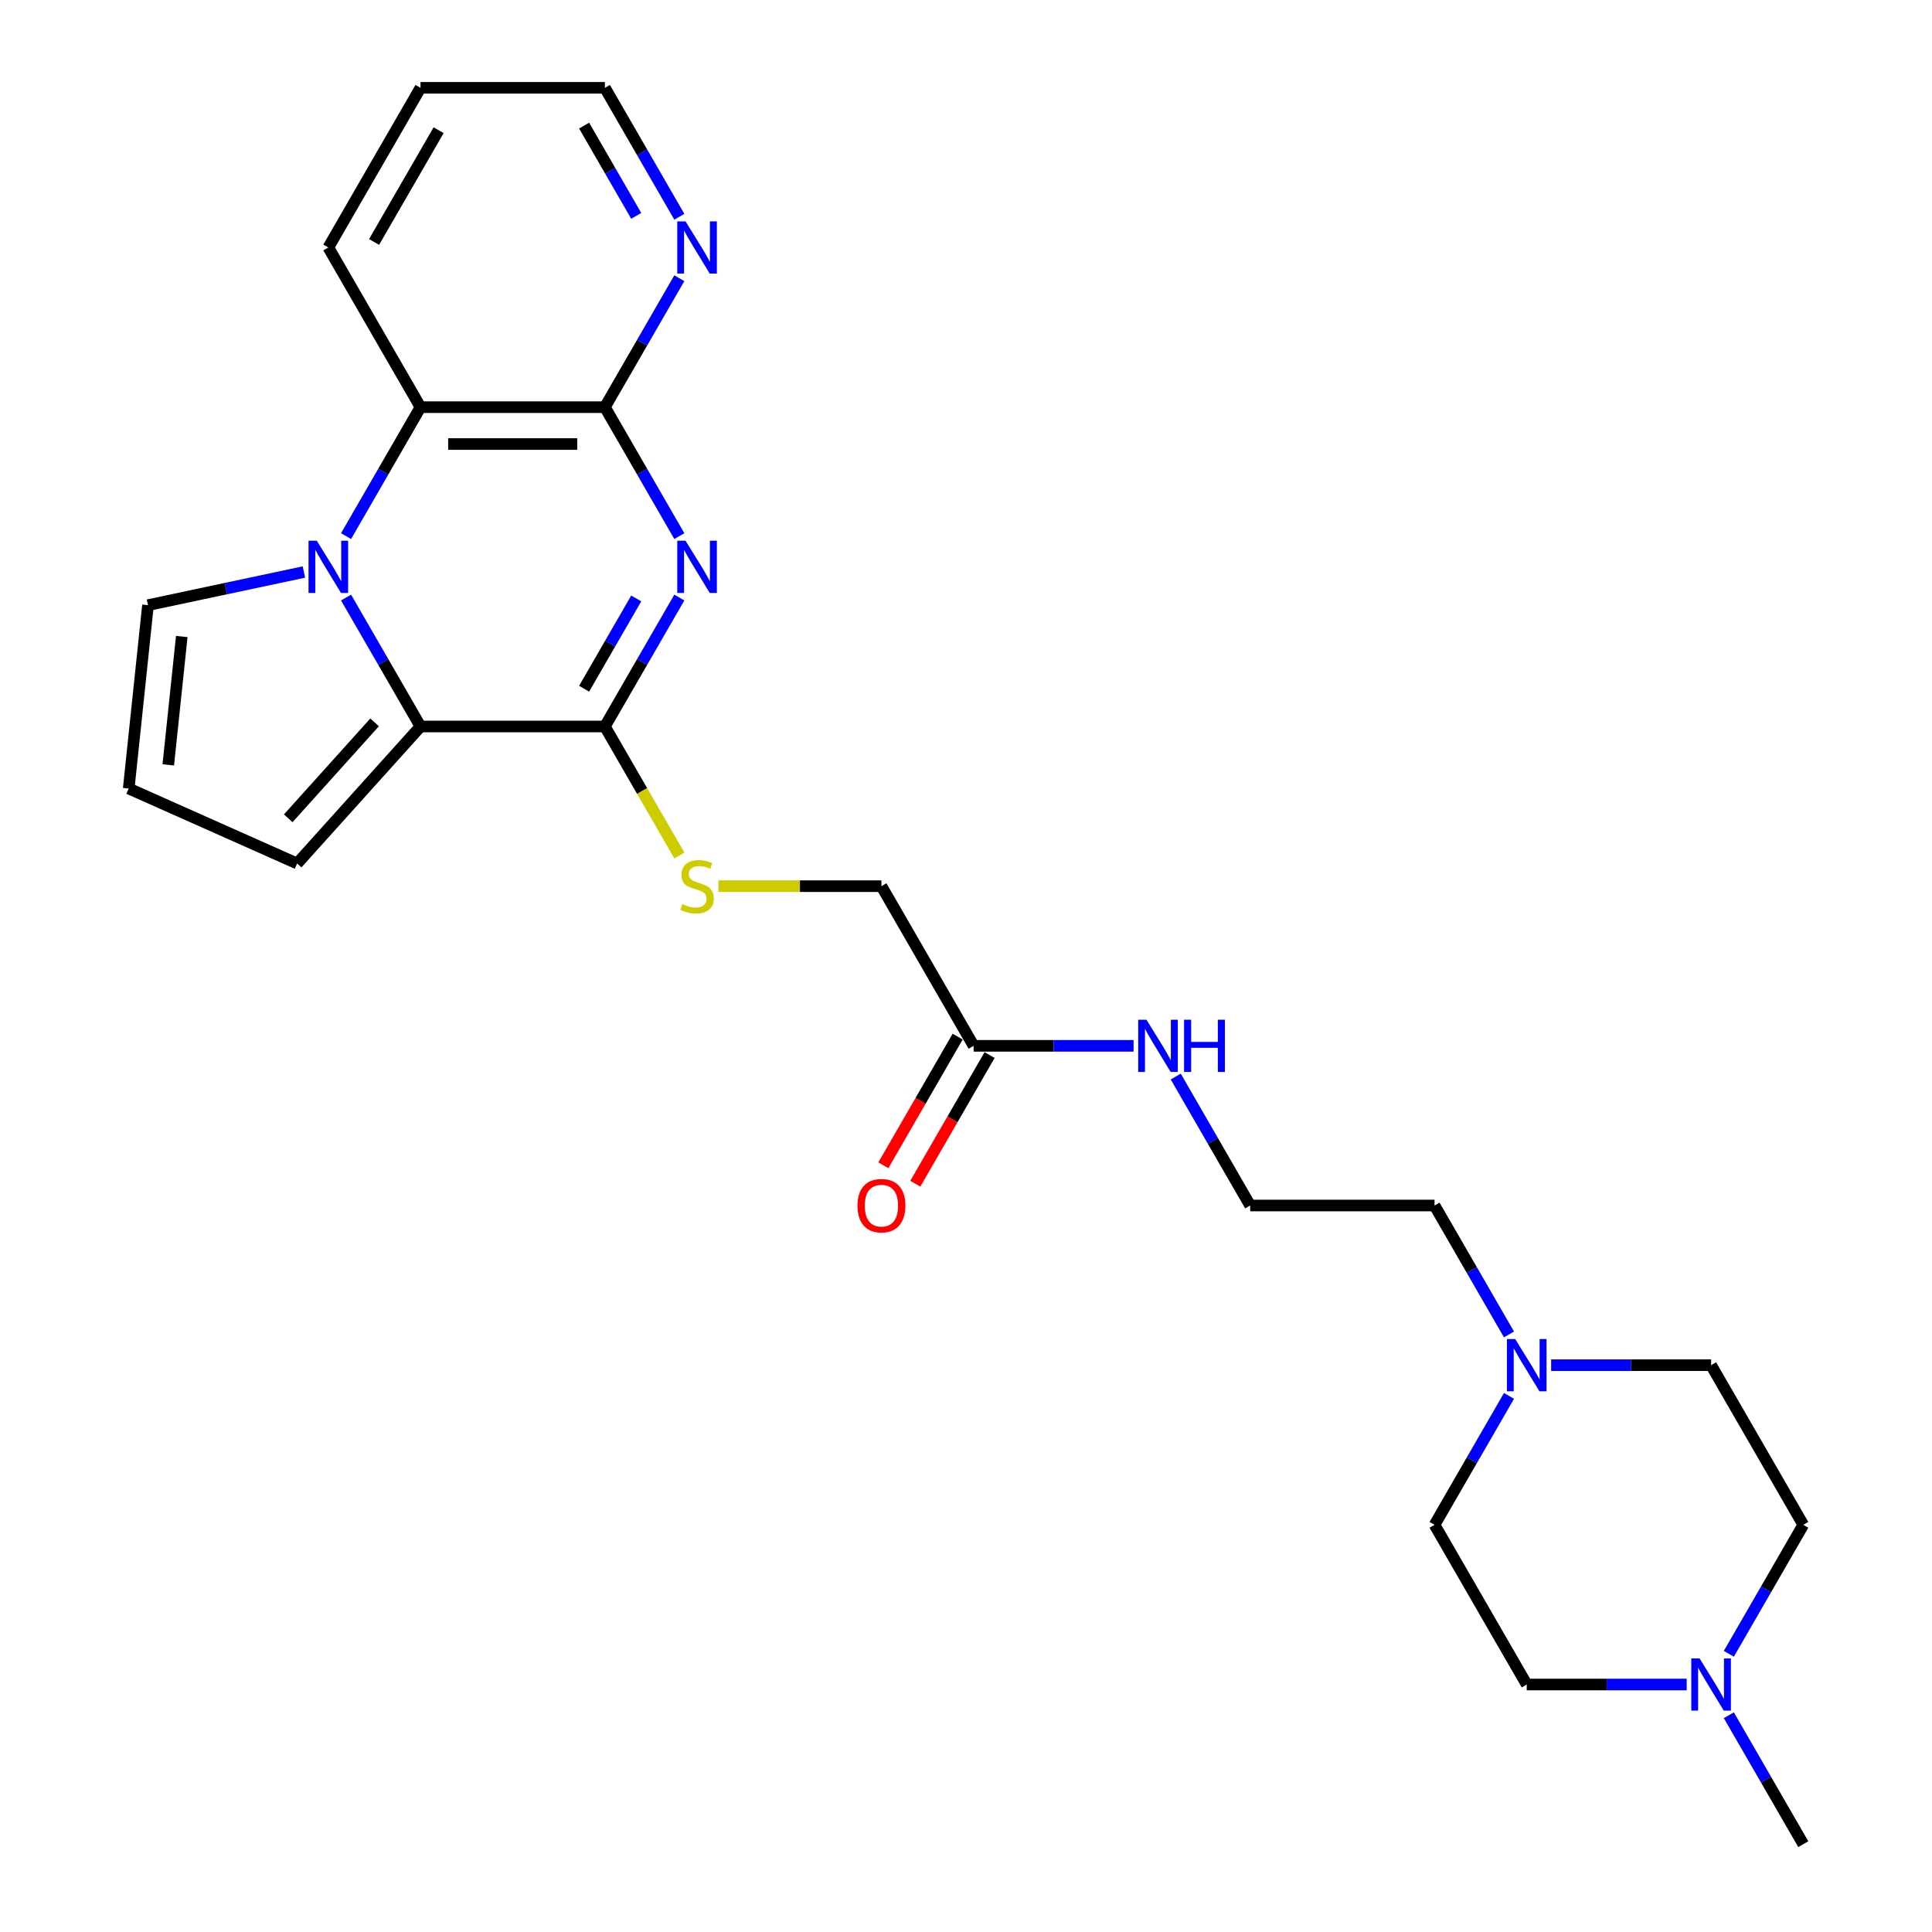<?xml version='1.0' encoding='iso-8859-1'?>
<svg version='1.1' baseProfile='full'
              xmlns='http://www.w3.org/2000/svg'
                      xmlns:rdkit='http://www.rdkit.org/xml'
                      xmlns:xlink='http://www.w3.org/1999/xlink'
                  xml:space='preserve'
width='1000px' height='1000px' viewBox='0 0 1000 1000'>
<!-- END OF HEADER -->
<rect style='opacity:1.0;fill:#FFFFFF;stroke:none' width='1000' height='1000' x='0' y='0'> </rect>
<path class='bond-1' d='M 351.621,309.287 L 332.353,342.66' style='fill:none;fill-rule:evenodd;stroke:#0000FF;stroke-width:6px;stroke-linecap:butt;stroke-linejoin:miter;stroke-opacity:1' />
<path class='bond-1' d='M 332.353,342.66 L 313.085,376.033' style='fill:none;fill-rule:evenodd;stroke:#000000;stroke-width:6px;stroke-linecap:butt;stroke-linejoin:miter;stroke-opacity:1' />
<path class='bond-1' d='M 329.312,309.756 L 315.824,333.117' style='fill:none;fill-rule:evenodd;stroke:#0000FF;stroke-width:6px;stroke-linecap:butt;stroke-linejoin:miter;stroke-opacity:1' />
<path class='bond-1' d='M 315.824,333.117 L 302.337,356.478' style='fill:none;fill-rule:evenodd;stroke:#000000;stroke-width:6px;stroke-linecap:butt;stroke-linejoin:miter;stroke-opacity:1' />
<path class='bond-3' d='M 351.621,277.49 L 332.353,244.117' style='fill:none;fill-rule:evenodd;stroke:#0000FF;stroke-width:6px;stroke-linecap:butt;stroke-linejoin:miter;stroke-opacity:1' />
<path class='bond-3' d='M 332.353,244.117 L 313.085,210.744' style='fill:none;fill-rule:evenodd;stroke:#000000;stroke-width:6px;stroke-linecap:butt;stroke-linejoin:miter;stroke-opacity:1' />
<path class='bond-0' d='M 179.12,277.49 L 198.388,244.117' style='fill:none;fill-rule:evenodd;stroke:#0000FF;stroke-width:6px;stroke-linecap:butt;stroke-linejoin:miter;stroke-opacity:1' />
<path class='bond-0' d='M 198.388,244.117 L 217.655,210.744' style='fill:none;fill-rule:evenodd;stroke:#000000;stroke-width:6px;stroke-linecap:butt;stroke-linejoin:miter;stroke-opacity:1' />
<path class='bond-6' d='M 157.306,296.074 L 116.951,304.652' style='fill:none;fill-rule:evenodd;stroke:#0000FF;stroke-width:6px;stroke-linecap:butt;stroke-linejoin:miter;stroke-opacity:1' />
<path class='bond-6' d='M 116.951,304.652 L 76.596,313.229' style='fill:none;fill-rule:evenodd;stroke:#000000;stroke-width:6px;stroke-linecap:butt;stroke-linejoin:miter;stroke-opacity:1' />
<path class='bond-26' d='M 179.12,309.287 L 198.388,342.66' style='fill:none;fill-rule:evenodd;stroke:#0000FF;stroke-width:6px;stroke-linecap:butt;stroke-linejoin:miter;stroke-opacity:1' />
<path class='bond-26' d='M 198.388,342.66 L 217.655,376.033' style='fill:none;fill-rule:evenodd;stroke:#000000;stroke-width:6px;stroke-linecap:butt;stroke-linejoin:miter;stroke-opacity:1' />
<path class='bond-2' d='M 313.085,376.033 L 217.655,376.033' style='fill:none;fill-rule:evenodd;stroke:#000000;stroke-width:6px;stroke-linecap:butt;stroke-linejoin:miter;stroke-opacity:1' />
<path class='bond-5' d='M 313.085,376.033 L 332.364,409.425' style='fill:none;fill-rule:evenodd;stroke:#000000;stroke-width:6px;stroke-linecap:butt;stroke-linejoin:miter;stroke-opacity:1' />
<path class='bond-5' d='M 332.364,409.425 L 351.643,442.817' style='fill:none;fill-rule:evenodd;stroke:#CCCC00;stroke-width:6px;stroke-linecap:butt;stroke-linejoin:miter;stroke-opacity:1' />
<path class='bond-10' d='M 217.655,376.033 L 153.8,446.951' style='fill:none;fill-rule:evenodd;stroke:#000000;stroke-width:6px;stroke-linecap:butt;stroke-linejoin:miter;stroke-opacity:1' />
<path class='bond-10' d='M 193.894,373.9 L 149.195,423.542' style='fill:none;fill-rule:evenodd;stroke:#000000;stroke-width:6px;stroke-linecap:butt;stroke-linejoin:miter;stroke-opacity:1' />
<path class='bond-4' d='M 313.085,210.744 L 217.655,210.744' style='fill:none;fill-rule:evenodd;stroke:#000000;stroke-width:6px;stroke-linecap:butt;stroke-linejoin:miter;stroke-opacity:1' />
<path class='bond-4' d='M 298.771,229.83 L 231.97,229.83' style='fill:none;fill-rule:evenodd;stroke:#000000;stroke-width:6px;stroke-linecap:butt;stroke-linejoin:miter;stroke-opacity:1' />
<path class='bond-9' d='M 313.085,210.744 L 332.353,177.371' style='fill:none;fill-rule:evenodd;stroke:#000000;stroke-width:6px;stroke-linecap:butt;stroke-linejoin:miter;stroke-opacity:1' />
<path class='bond-9' d='M 332.353,177.371 L 351.621,143.998' style='fill:none;fill-rule:evenodd;stroke:#0000FF;stroke-width:6px;stroke-linecap:butt;stroke-linejoin:miter;stroke-opacity:1' />
<path class='bond-22' d='M 217.655,210.744 L 169.941,128.099' style='fill:none;fill-rule:evenodd;stroke:#000000;stroke-width:6px;stroke-linecap:butt;stroke-linejoin:miter;stroke-opacity:1' />
<path class='bond-14' d='M 371.851,458.678 L 414.04,458.678' style='fill:none;fill-rule:evenodd;stroke:#CCCC00;stroke-width:6px;stroke-linecap:butt;stroke-linejoin:miter;stroke-opacity:1' />
<path class='bond-14' d='M 414.04,458.678 L 456.23,458.678' style='fill:none;fill-rule:evenodd;stroke:#000000;stroke-width:6px;stroke-linecap:butt;stroke-linejoin:miter;stroke-opacity:1' />
<path class='bond-28' d='M 76.596,313.229 L 66.621,408.136' style='fill:none;fill-rule:evenodd;stroke:#000000;stroke-width:6px;stroke-linecap:butt;stroke-linejoin:miter;stroke-opacity:1' />
<path class='bond-28' d='M 94.081,329.46 L 87.099,395.895' style='fill:none;fill-rule:evenodd;stroke:#000000;stroke-width:6px;stroke-linecap:butt;stroke-linejoin:miter;stroke-opacity:1' />
<path class='bond-7' d='M 781.055,690.713 L 761.787,657.34' style='fill:none;fill-rule:evenodd;stroke:#0000FF;stroke-width:6px;stroke-linecap:butt;stroke-linejoin:miter;stroke-opacity:1' />
<path class='bond-7' d='M 761.787,657.34 L 742.519,623.967' style='fill:none;fill-rule:evenodd;stroke:#000000;stroke-width:6px;stroke-linecap:butt;stroke-linejoin:miter;stroke-opacity:1' />
<path class='bond-18' d='M 802.869,706.612 L 844.267,706.612' style='fill:none;fill-rule:evenodd;stroke:#0000FF;stroke-width:6px;stroke-linecap:butt;stroke-linejoin:miter;stroke-opacity:1' />
<path class='bond-18' d='M 844.267,706.612 L 885.664,706.612' style='fill:none;fill-rule:evenodd;stroke:#000000;stroke-width:6px;stroke-linecap:butt;stroke-linejoin:miter;stroke-opacity:1' />
<path class='bond-19' d='M 781.055,722.51 L 761.787,755.883' style='fill:none;fill-rule:evenodd;stroke:#0000FF;stroke-width:6px;stroke-linecap:butt;stroke-linejoin:miter;stroke-opacity:1' />
<path class='bond-19' d='M 761.787,755.883 L 742.519,789.256' style='fill:none;fill-rule:evenodd;stroke:#000000;stroke-width:6px;stroke-linecap:butt;stroke-linejoin:miter;stroke-opacity:1' />
<path class='bond-8' d='M 873.029,871.901 L 831.632,871.901' style='fill:none;fill-rule:evenodd;stroke:#0000FF;stroke-width:6px;stroke-linecap:butt;stroke-linejoin:miter;stroke-opacity:1' />
<path class='bond-8' d='M 831.632,871.901 L 790.234,871.901' style='fill:none;fill-rule:evenodd;stroke:#000000;stroke-width:6px;stroke-linecap:butt;stroke-linejoin:miter;stroke-opacity:1' />
<path class='bond-23' d='M 894.843,887.799 L 914.111,921.172' style='fill:none;fill-rule:evenodd;stroke:#0000FF;stroke-width:6px;stroke-linecap:butt;stroke-linejoin:miter;stroke-opacity:1' />
<path class='bond-23' d='M 914.111,921.172 L 933.379,954.545' style='fill:none;fill-rule:evenodd;stroke:#000000;stroke-width:6px;stroke-linecap:butt;stroke-linejoin:miter;stroke-opacity:1' />
<path class='bond-29' d='M 894.843,856.002 L 914.111,822.629' style='fill:none;fill-rule:evenodd;stroke:#0000FF;stroke-width:6px;stroke-linecap:butt;stroke-linejoin:miter;stroke-opacity:1' />
<path class='bond-29' d='M 914.111,822.629 L 933.379,789.256' style='fill:none;fill-rule:evenodd;stroke:#000000;stroke-width:6px;stroke-linecap:butt;stroke-linejoin:miter;stroke-opacity:1' />
<path class='bond-24' d='M 351.621,112.201 L 332.353,78.828' style='fill:none;fill-rule:evenodd;stroke:#0000FF;stroke-width:6px;stroke-linecap:butt;stroke-linejoin:miter;stroke-opacity:1' />
<path class='bond-24' d='M 332.353,78.828 L 313.085,45.455' style='fill:none;fill-rule:evenodd;stroke:#000000;stroke-width:6px;stroke-linecap:butt;stroke-linejoin:miter;stroke-opacity:1' />
<path class='bond-24' d='M 329.312,111.732 L 315.824,88.371' style='fill:none;fill-rule:evenodd;stroke:#0000FF;stroke-width:6px;stroke-linecap:butt;stroke-linejoin:miter;stroke-opacity:1' />
<path class='bond-24' d='M 315.824,88.371 L 302.337,65.009' style='fill:none;fill-rule:evenodd;stroke:#000000;stroke-width:6px;stroke-linecap:butt;stroke-linejoin:miter;stroke-opacity:1' />
<path class='bond-12' d='M 153.8,446.951 L 66.621,408.136' style='fill:none;fill-rule:evenodd;stroke:#000000;stroke-width:6px;stroke-linecap:butt;stroke-linejoin:miter;stroke-opacity:1' />
<path class='bond-11' d='M 503.945,541.322 L 456.23,458.678' style='fill:none;fill-rule:evenodd;stroke:#000000;stroke-width:6px;stroke-linecap:butt;stroke-linejoin:miter;stroke-opacity:1' />
<path class='bond-13' d='M 495.68,536.551 L 476.457,569.847' style='fill:none;fill-rule:evenodd;stroke:#000000;stroke-width:6px;stroke-linecap:butt;stroke-linejoin:miter;stroke-opacity:1' />
<path class='bond-13' d='M 476.457,569.847 L 457.233,603.144' style='fill:none;fill-rule:evenodd;stroke:#FF0000;stroke-width:6px;stroke-linecap:butt;stroke-linejoin:miter;stroke-opacity:1' />
<path class='bond-13' d='M 512.209,546.094 L 492.986,579.39' style='fill:none;fill-rule:evenodd;stroke:#000000;stroke-width:6px;stroke-linecap:butt;stroke-linejoin:miter;stroke-opacity:1' />
<path class='bond-13' d='M 492.986,579.39 L 473.762,612.687' style='fill:none;fill-rule:evenodd;stroke:#FF0000;stroke-width:6px;stroke-linecap:butt;stroke-linejoin:miter;stroke-opacity:1' />
<path class='bond-15' d='M 503.945,541.322 L 545.342,541.322' style='fill:none;fill-rule:evenodd;stroke:#000000;stroke-width:6px;stroke-linecap:butt;stroke-linejoin:miter;stroke-opacity:1' />
<path class='bond-15' d='M 545.342,541.322 L 586.74,541.322' style='fill:none;fill-rule:evenodd;stroke:#0000FF;stroke-width:6px;stroke-linecap:butt;stroke-linejoin:miter;stroke-opacity:1' />
<path class='bond-20' d='M 608.554,557.221 L 627.822,590.594' style='fill:none;fill-rule:evenodd;stroke:#0000FF;stroke-width:6px;stroke-linecap:butt;stroke-linejoin:miter;stroke-opacity:1' />
<path class='bond-20' d='M 627.822,590.594 L 647.09,623.967' style='fill:none;fill-rule:evenodd;stroke:#000000;stroke-width:6px;stroke-linecap:butt;stroke-linejoin:miter;stroke-opacity:1' />
<path class='bond-16' d='M 933.379,789.256 L 885.664,706.612' style='fill:none;fill-rule:evenodd;stroke:#000000;stroke-width:6px;stroke-linecap:butt;stroke-linejoin:miter;stroke-opacity:1' />
<path class='bond-17' d='M 790.234,871.901 L 742.519,789.256' style='fill:none;fill-rule:evenodd;stroke:#000000;stroke-width:6px;stroke-linecap:butt;stroke-linejoin:miter;stroke-opacity:1' />
<path class='bond-21' d='M 647.09,623.967 L 742.519,623.967' style='fill:none;fill-rule:evenodd;stroke:#000000;stroke-width:6px;stroke-linecap:butt;stroke-linejoin:miter;stroke-opacity:1' />
<path class='bond-27' d='M 169.941,128.099 L 217.655,45.455' style='fill:none;fill-rule:evenodd;stroke:#000000;stroke-width:6px;stroke-linecap:butt;stroke-linejoin:miter;stroke-opacity:1' />
<path class='bond-27' d='M 193.627,125.245 L 227.027,67.394' style='fill:none;fill-rule:evenodd;stroke:#000000;stroke-width:6px;stroke-linecap:butt;stroke-linejoin:miter;stroke-opacity:1' />
<path class='bond-25' d='M 313.085,45.455 L 217.655,45.455' style='fill:none;fill-rule:evenodd;stroke:#000000;stroke-width:6px;stroke-linecap:butt;stroke-linejoin:miter;stroke-opacity:1' />
<path  class='atom-0' d='M 354.826 279.876
L 363.682 294.19
Q 364.56 295.602, 365.972 298.16
Q 367.385 300.717, 367.461 300.87
L 367.461 279.876
L 371.049 279.876
L 371.049 306.901
L 367.347 306.901
L 357.842 291.251
Q 356.735 289.419, 355.552 287.319
Q 354.406 285.22, 354.063 284.571
L 354.063 306.901
L 350.551 306.901
L 350.551 279.876
L 354.826 279.876
' fill='#0000FF'/>
<path  class='atom-1' d='M 163.967 279.876
L 172.823 294.19
Q 173.701 295.602, 175.113 298.16
Q 176.525 300.717, 176.602 300.87
L 176.602 279.876
L 180.19 279.876
L 180.19 306.901
L 176.487 306.901
L 166.982 291.251
Q 165.875 289.419, 164.692 287.319
Q 163.547 285.22, 163.203 284.571
L 163.203 306.901
L 159.691 306.901
L 159.691 279.876
L 163.967 279.876
' fill='#0000FF'/>
<path  class='atom-6' d='M 353.166 467.953
Q 353.471 468.068, 354.731 468.602
Q 355.991 469.137, 357.365 469.48
Q 358.777 469.786, 360.151 469.786
Q 362.709 469.786, 364.197 468.564
Q 365.686 467.305, 365.686 465.129
Q 365.686 463.64, 364.923 462.724
Q 364.197 461.808, 363.052 461.312
Q 361.907 460.815, 359.999 460.243
Q 357.594 459.517, 356.143 458.83
Q 354.731 458.143, 353.7 456.693
Q 352.708 455.242, 352.708 452.799
Q 352.708 449.402, 354.998 447.302
Q 357.327 445.203, 361.907 445.203
Q 365.037 445.203, 368.587 446.692
L 367.709 449.631
Q 364.465 448.295, 362.022 448.295
Q 359.388 448.295, 357.937 449.402
Q 356.487 450.471, 356.525 452.341
Q 356.525 453.792, 357.25 454.67
Q 358.014 455.548, 359.082 456.044
Q 360.189 456.54, 362.022 457.113
Q 364.465 457.876, 365.915 458.64
Q 367.366 459.403, 368.396 460.968
Q 369.465 462.495, 369.465 465.129
Q 369.465 468.87, 366.946 470.893
Q 364.465 472.878, 360.304 472.878
Q 357.899 472.878, 356.067 472.343
Q 354.273 471.847, 352.135 470.969
L 353.166 467.953
' fill='#CCCC00'/>
<path  class='atom-8' d='M 784.26 693.099
L 793.116 707.413
Q 793.994 708.826, 795.407 711.383
Q 796.819 713.941, 796.895 714.093
L 796.895 693.099
L 800.483 693.099
L 800.483 720.124
L 796.781 720.124
L 787.276 704.474
Q 786.169 702.642, 784.986 700.542
Q 783.84 698.443, 783.497 697.794
L 783.497 720.124
L 779.985 720.124
L 779.985 693.099
L 784.26 693.099
' fill='#0000FF'/>
<path  class='atom-9' d='M 879.69 858.388
L 888.546 872.702
Q 889.424 874.115, 890.836 876.672
Q 892.249 879.23, 892.325 879.383
L 892.325 858.388
L 895.913 858.388
L 895.913 885.414
L 892.211 885.414
L 882.706 869.763
Q 881.599 867.931, 880.415 865.831
Q 879.27 863.732, 878.927 863.083
L 878.927 885.414
L 875.415 885.414
L 875.415 858.388
L 879.69 858.388
' fill='#0000FF'/>
<path  class='atom-10' d='M 354.826 114.586
L 363.682 128.901
Q 364.56 130.313, 365.972 132.871
Q 367.385 135.428, 367.461 135.581
L 367.461 114.586
L 371.049 114.586
L 371.049 141.612
L 367.347 141.612
L 357.842 125.962
Q 356.735 124.129, 355.552 122.03
Q 354.406 119.93, 354.063 119.281
L 354.063 141.612
L 350.551 141.612
L 350.551 114.586
L 354.826 114.586
' fill='#0000FF'/>
<path  class='atom-14' d='M 443.824 624.043
Q 443.824 617.554, 447.031 613.928
Q 450.237 610.301, 456.23 610.301
Q 462.223 610.301, 465.429 613.928
Q 468.636 617.554, 468.636 624.043
Q 468.636 630.609, 465.391 634.35
Q 462.147 638.052, 456.23 638.052
Q 450.275 638.052, 447.031 634.35
Q 443.824 630.647, 443.824 624.043
M 456.23 634.999
Q 460.353 634.999, 462.567 632.25
Q 464.819 629.464, 464.819 624.043
Q 464.819 618.737, 462.567 616.065
Q 460.353 613.355, 456.23 613.355
Q 452.107 613.355, 449.855 616.027
Q 447.641 618.699, 447.641 624.043
Q 447.641 629.502, 449.855 632.25
Q 452.107 634.999, 456.23 634.999
' fill='#FF0000'/>
<path  class='atom-16' d='M 593.401 527.809
L 602.257 542.124
Q 603.135 543.536, 604.547 546.094
Q 605.959 548.651, 606.036 548.804
L 606.036 527.809
L 609.624 527.809
L 609.624 554.835
L 605.921 554.835
L 596.416 539.185
Q 595.309 537.352, 594.126 535.253
Q 592.981 533.154, 592.637 532.505
L 592.637 554.835
L 589.126 554.835
L 589.126 527.809
L 593.401 527.809
' fill='#0000FF'/>
<path  class='atom-16' d='M 612.868 527.809
L 616.533 527.809
L 616.533 539.299
L 630.351 539.299
L 630.351 527.809
L 634.016 527.809
L 634.016 554.835
L 630.351 554.835
L 630.351 542.353
L 616.533 542.353
L 616.533 554.835
L 612.868 554.835
L 612.868 527.809
' fill='#0000FF'/>
</svg>
